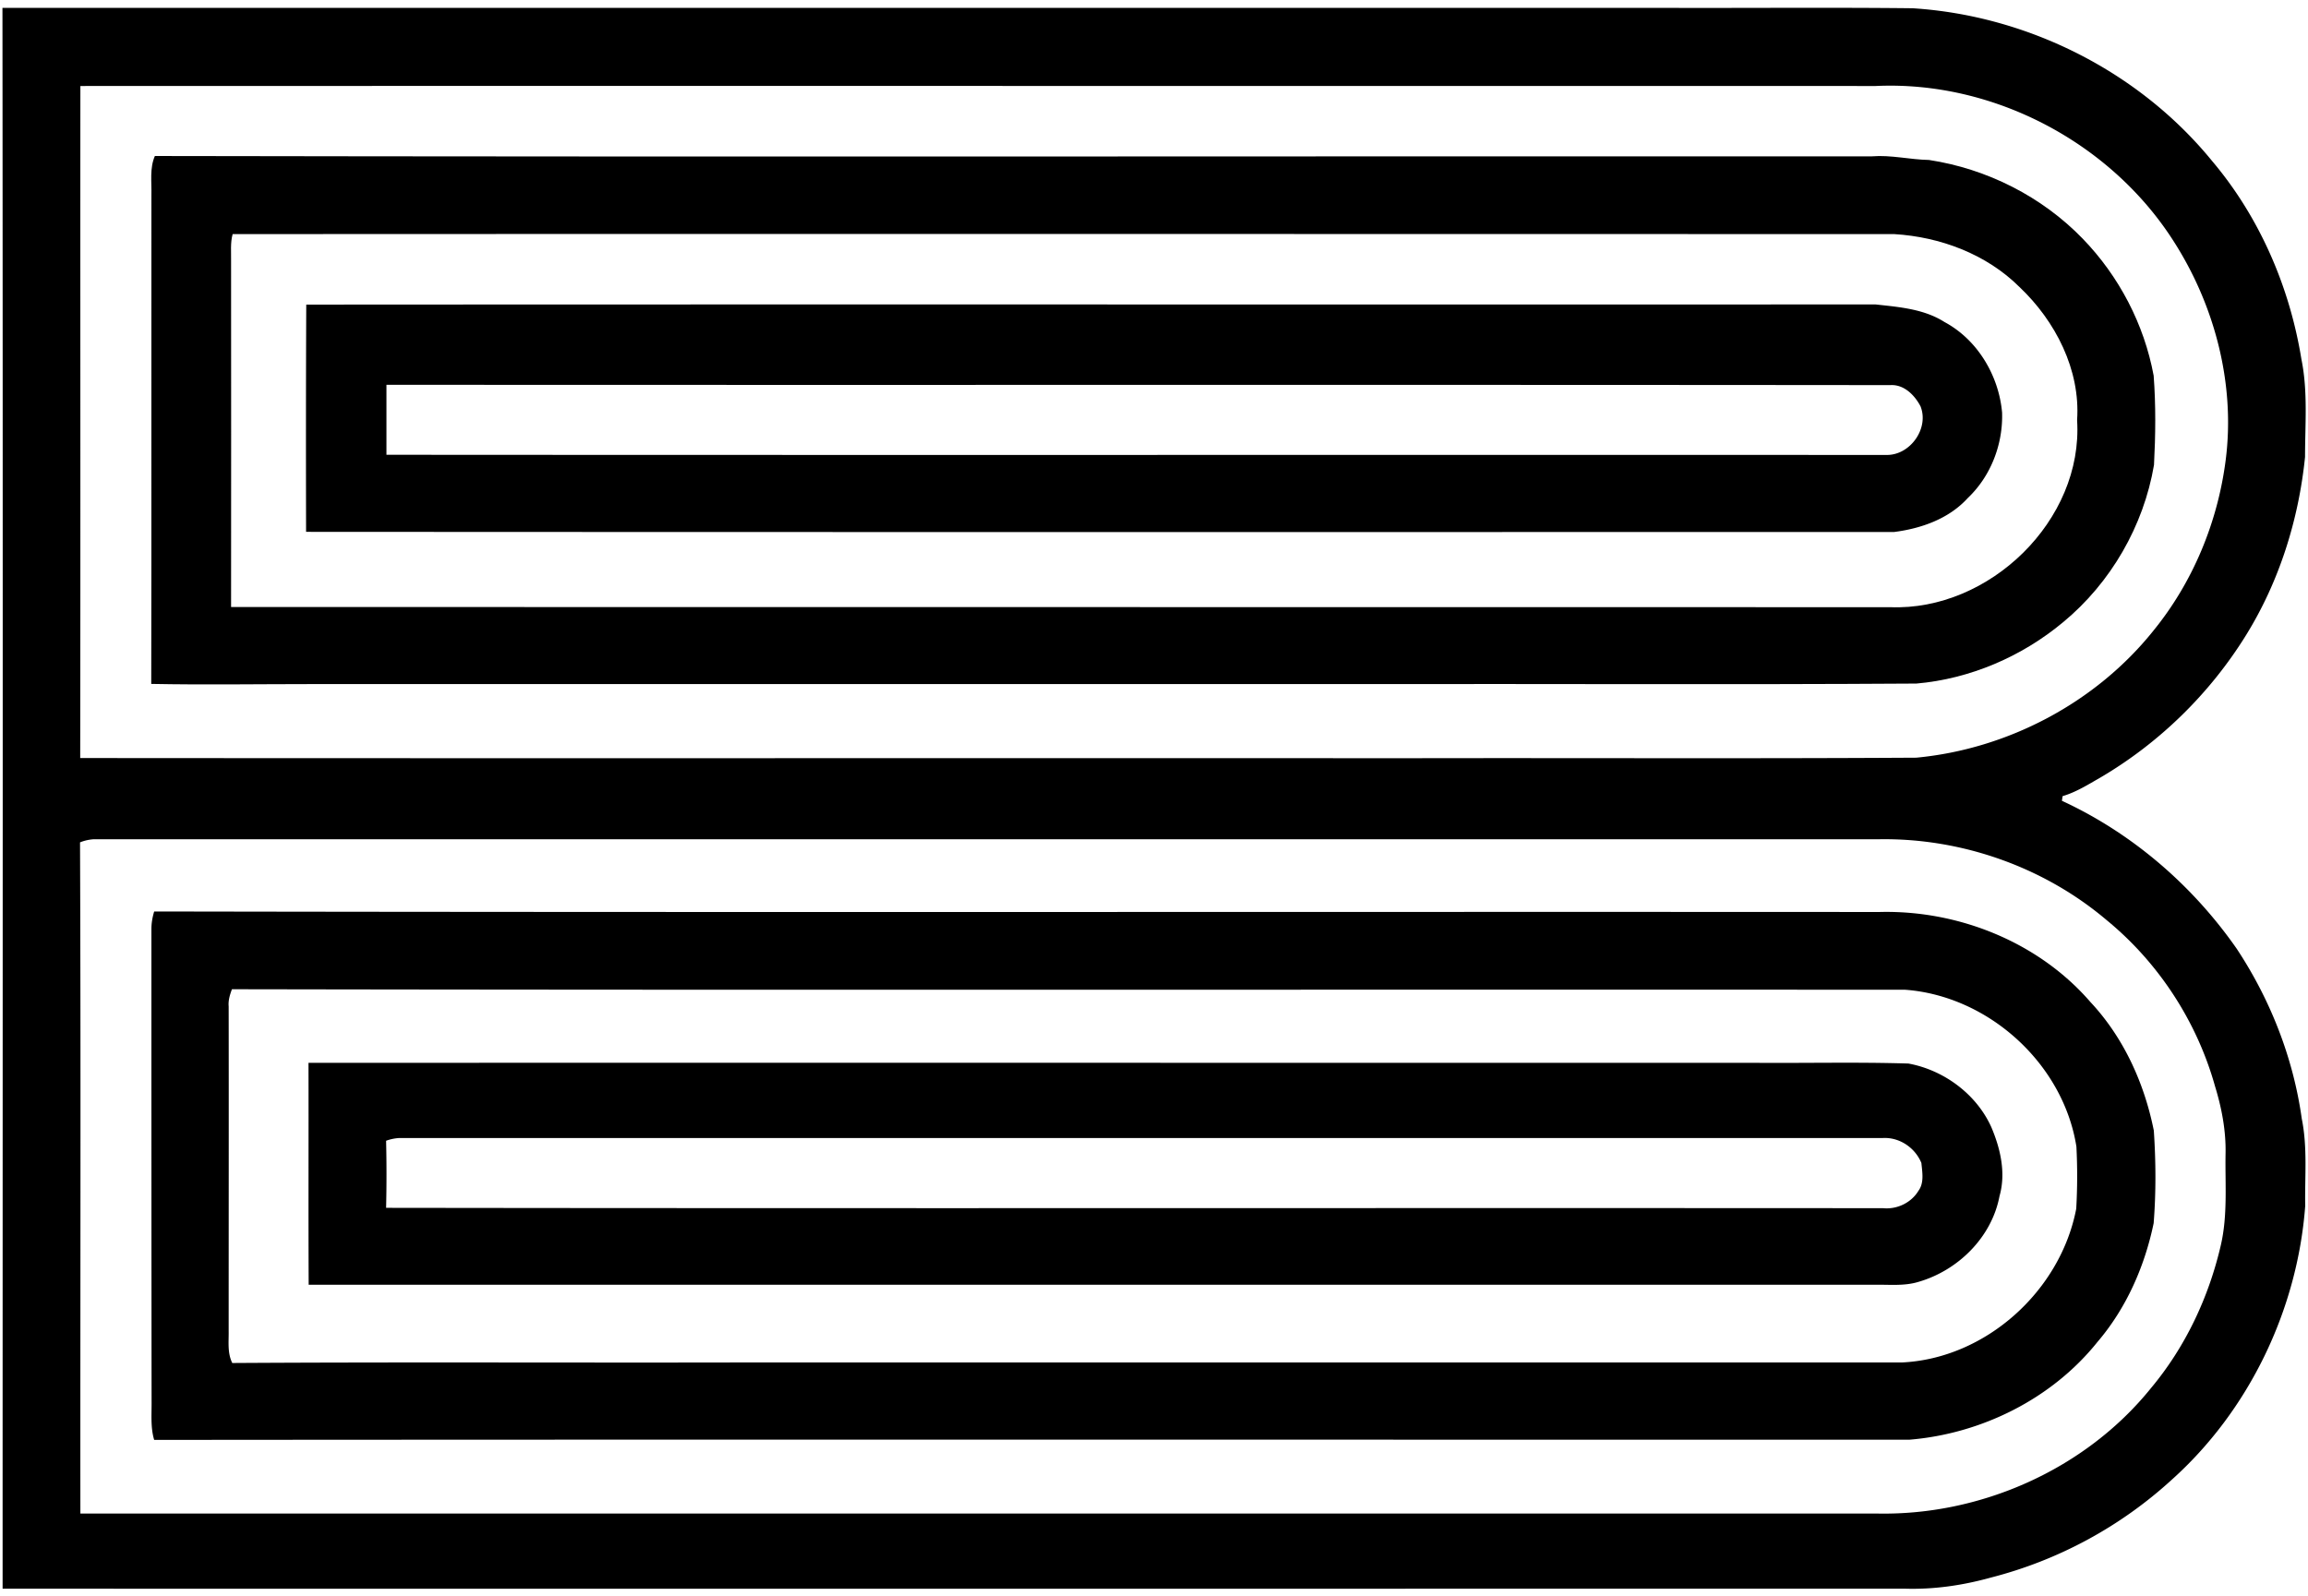 <svg xmlns="http://www.w3.org/2000/svg" width="292" height="202" fill="none" viewBox="0 0 292 202">
  <path fill="#000" d="M.309 1h211.78c9.969.022 19.917-.066 29.886.044 14.551.916 28.665 8.006 37.893 19.328 5.999 7.09 9.817 15.925 11.3 25.087.829 4.057.458 8.246.458 12.369-.807 7.919-3.25 15.729-7.461 22.535-4.581 7.395-10.972 13.656-18.499 18.063-1.527.872-3.01 1.81-4.712 2.312l-.087.589c8.879 4.101 16.514 10.689 22.099 18.696 4.275 6.457 7.177 13.852 8.246 21.531.741 3.621.371 7.373.436 11.038-.982 13.111-7.09 25.873-16.907 34.664a53.648 53.648 0 0 1-22.905 12.37c-3.534.981-7.156 1.505-10.821 1.396-80.235 0-160.449.021-240.685 0C.33 134.311.374 67.666.31 1Zm9.86 9.882c-.022 28.338.022 56.697-.022 85.035 55.956.044 111.911 0 167.867.022 21.466-.044 42.932.065 64.419-.066 11.584-1.09 22.71-6.959 29.996-16.056 5.017-6.151 8.159-13.765 9.162-21.64 1.222-9.62-1.396-19.568-6.61-27.683-7.984-12.5-22.84-20.31-37.674-19.612-75.742 0-151.44-.022-227.138 0Zm-.044 95.703c.11 28.294.022 56.609.044 84.925h227.138c13.198.328 26.527-5.562 34.838-15.881 4.342-5.192 7.287-11.453 8.814-18.019.894-3.796.545-7.745.61-11.606.066-2.901-.479-5.781-1.33-8.551-2.291-8.203-7.156-15.663-13.744-21.052-7.94-6.719-18.346-10.362-28.708-10.209H11.87c-.632.043-1.2.174-1.745.393Z"/>
  <path fill="#000" d="M19.157 24.67c.043-1.637-.24-3.382.436-4.93 72.404.13 144.808.021 217.234.043 2.421-.196 4.799.414 7.221.458 7.329 1.113 14.288 4.625 19.459 9.97 4.581 4.733 7.766 10.82 8.966 17.32.283 3.753.24 7.549.043 11.3-1.309 7.723-5.475 14.922-11.496 19.896-5.236 4.363-11.78 7.177-18.565 7.766-23.342.153-46.684.022-70.026.066H39.401c-6.785 0-13.525.109-20.266-.022.043-20.615 0-41.252.022-61.868Zm10.275 4.951c-.306 1.113-.175 2.291-.197 3.447.022 14.573 0 29.145 0 43.74 69.961.021 139.943 0 209.904.021 12.544.502 24.455-10.995 23.648-23.67.436-6.37-2.749-12.543-7.287-16.84-4.188-4.167-10.034-6.349-15.859-6.698-70.07 0-140.14-.043-210.21 0Z"/>
  <path fill="#000" d="M38.747 38.543c66.186-.043 132.373 0 198.538-.021 2.989.327 6.13.567 8.726 2.225 4.188 2.247 6.872 6.784 7.286 11.453.131 3.992-1.418 8.05-4.341 10.82-2.4 2.64-5.912 3.861-9.337 4.297-66.972 0-133.922.022-200.894-.021-.022-9.6-.022-19.176.022-28.753ZM48.89 48.687v8.857c63.263.044 126.527 0 189.79.022 2.989.044 5.41-3.36 4.298-6.152-.742-1.418-2.095-2.792-3.818-2.683-63.394-.066-126.832 0-190.27-.044Zm-29.733 68.848c0-.741.13-1.483.349-2.203 72.753.131 145.506.022 218.259.065 9.969-.261 20.135 3.796 26.702 11.388 4.21 4.494 6.828 10.275 8.027 16.274.262 3.905.284 7.831-.021 11.715-1.135 5.475-3.469 10.776-7.112 15.03-5.759 7.199-14.682 11.628-23.822 12.369-73.997 0-148.015-.043-222.033.022-.48-1.592-.306-3.272-.327-4.93-.022-19.895-.022-39.813-.022-59.73Zm9.773 9.795c.022 13.7 0 27.4 0 41.1.022 1.352-.175 2.77.458 4.036 21.226-.131 42.452-.022 63.678-.066h147.513c10.646-.48 20.114-9.053 22.099-19.459a72.95 72.95 0 0 0 .022-7.853c-1.658-10.493-11.104-19.067-21.663-19.852-70.571-.044-141.143.065-211.693-.065-.261.698-.48 1.418-.414 2.159Z"/>
  <path fill="#000" d="M39.03 134.486c61.104-.022 122.208 0 183.312 0 6.37.043 12.74-.11 19.11.087 4.494.829 8.617 3.883 10.493 8.071 1.156 2.727 1.854 5.803 1.025 8.705-.982 5.213-5.257 9.424-10.297 10.863-1.745.524-3.599.328-5.388.349H39.052c-.044-9.336 0-18.695-.022-28.075Zm9.817 9.86c.066 2.814.066 5.65 0 8.486 63.133.087 126.265 0 189.398.044 1.745.174 3.556-.677 4.472-2.204.742-1.003.48-2.356.371-3.512-.785-1.92-2.749-3.272-4.865-3.163H50.527a5.79 5.79 0 0 0-1.68.349Z"/>
</svg>
